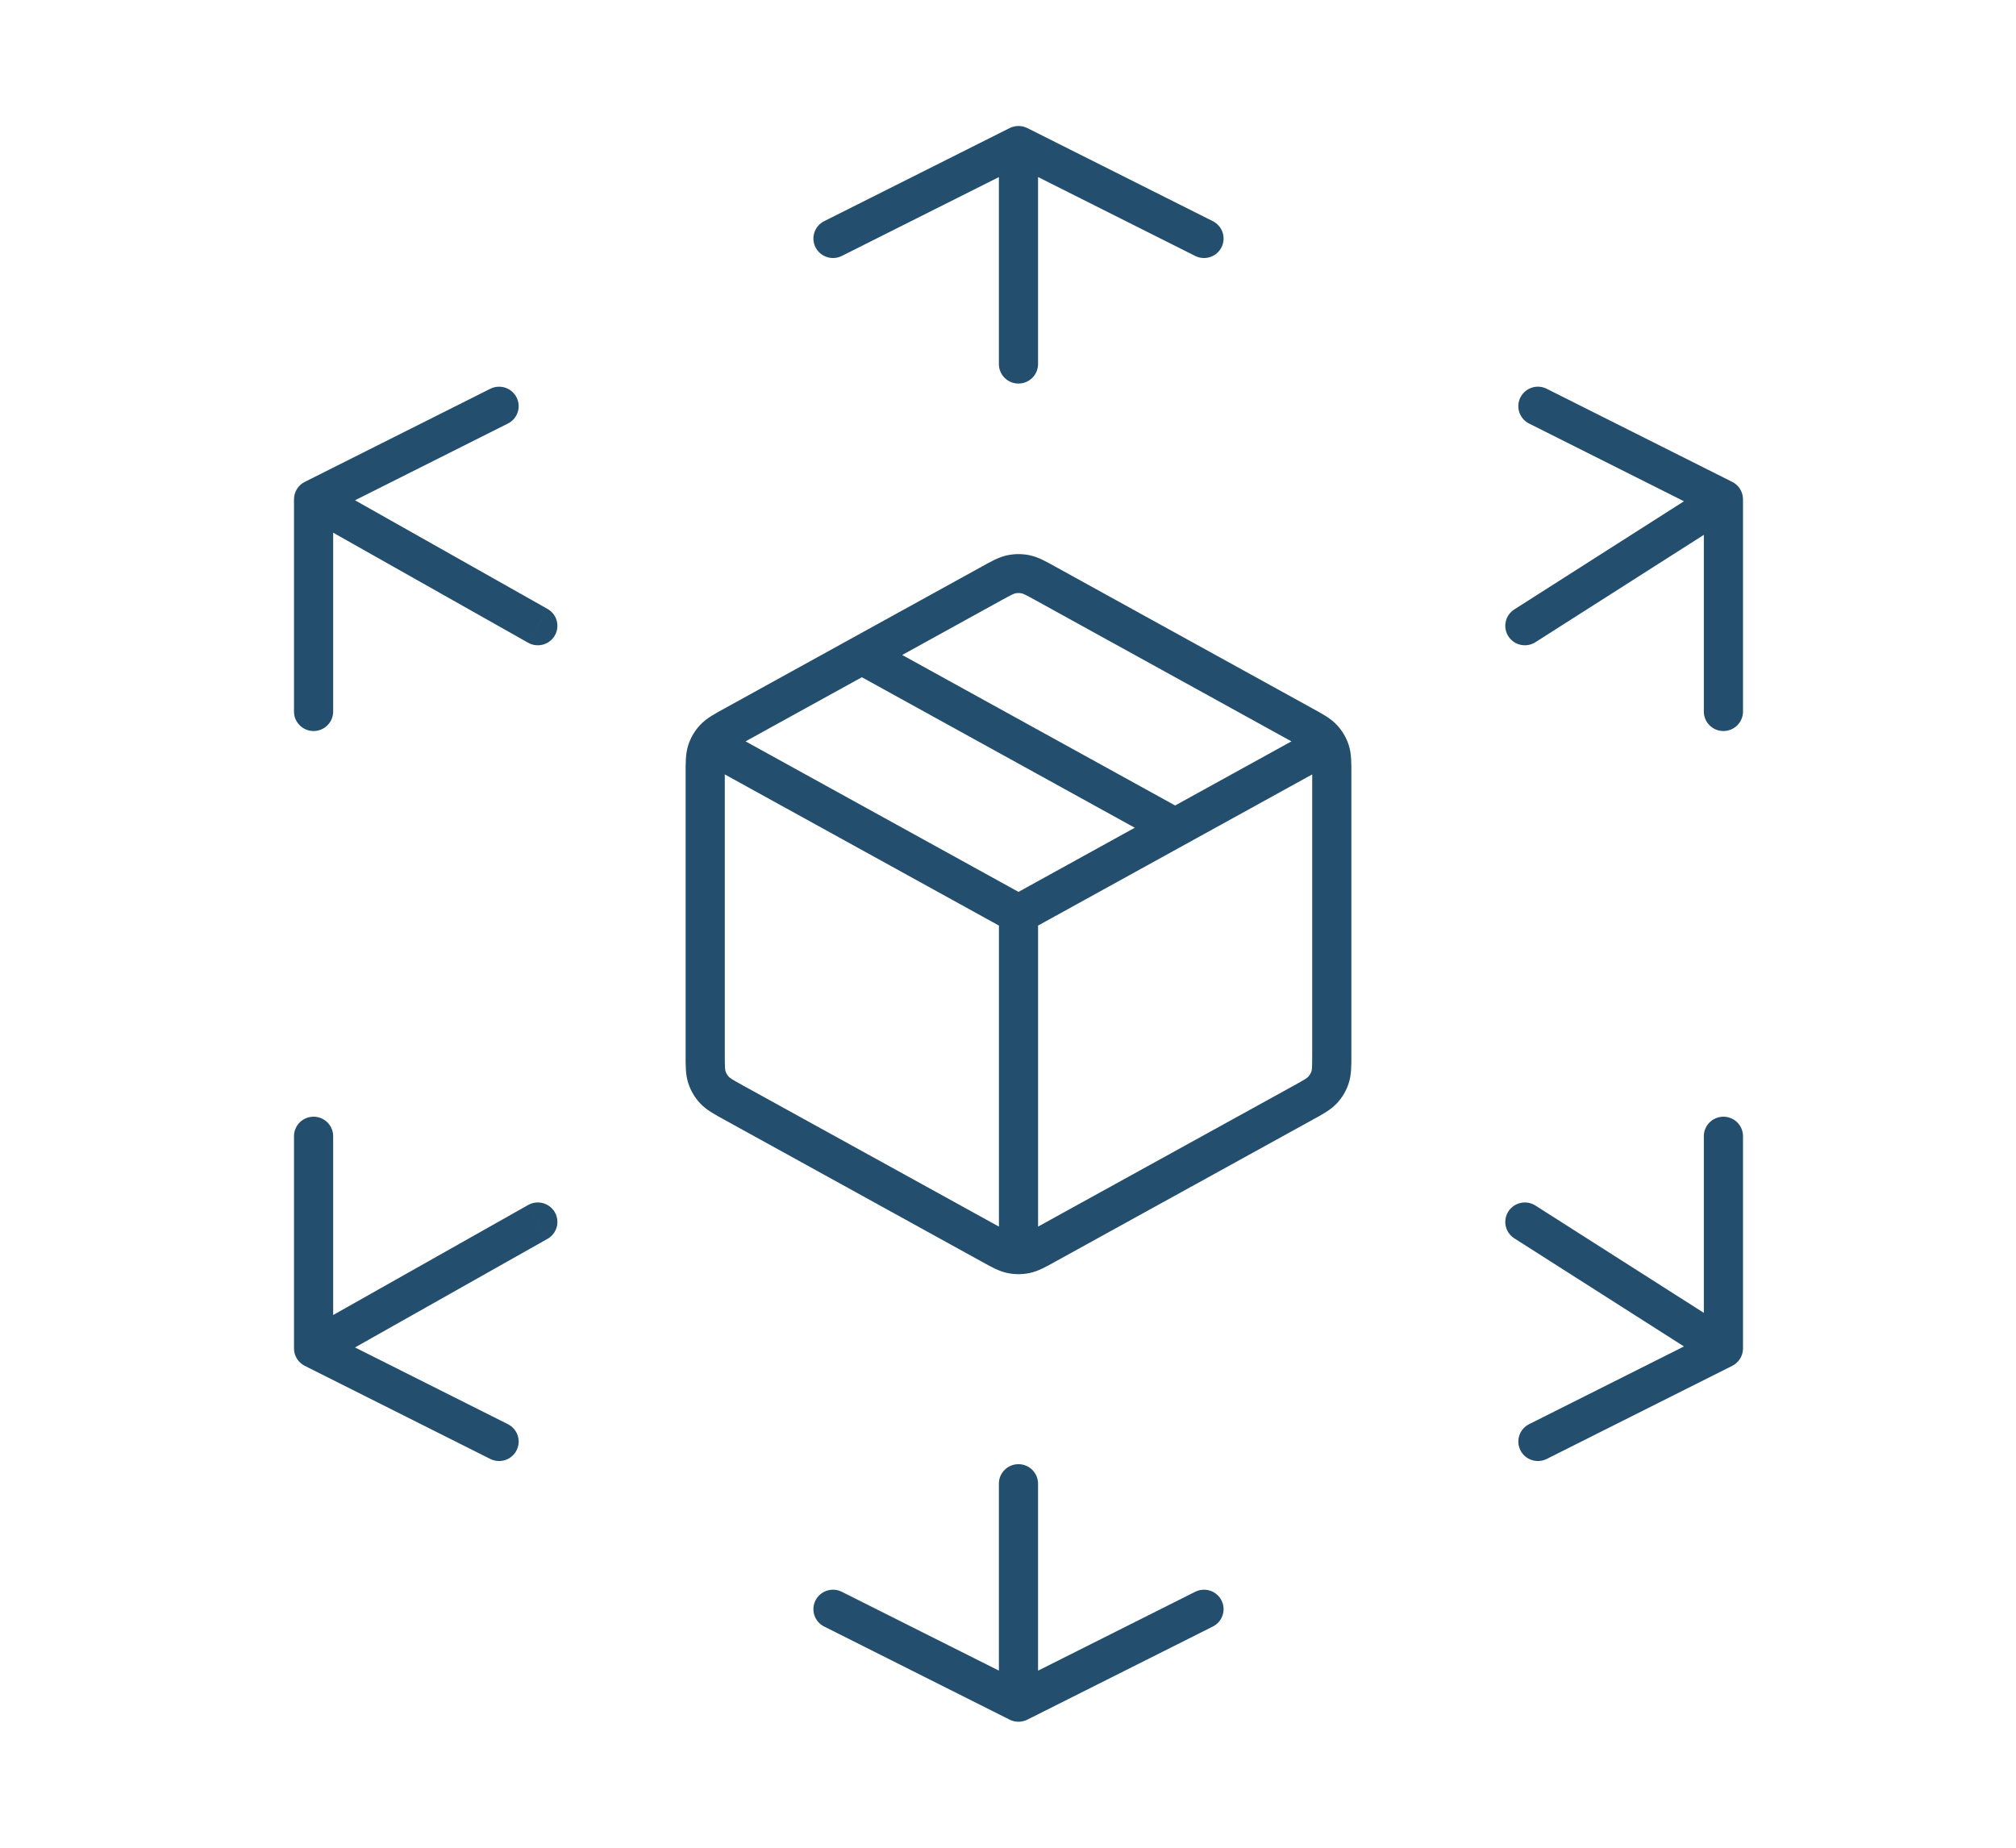<?xml version="1.0" encoding="UTF-8"?>
<svg xmlns="http://www.w3.org/2000/svg" width="96" height="88" viewBox="0 0 96 88" fill="none">
  <path d="M47.566 70.66C47.566 70.148 47.983 69.733 48.498 69.733C49.013 69.733 49.43 70.148 49.431 70.66V79.567L56.913 75.811C57.373 75.58 57.934 75.764 58.166 76.221C58.398 76.678 58.214 77.234 57.754 77.465L48.921 81.9C48.909 81.906 48.895 81.91 48.883 81.916C48.87 81.922 48.856 81.928 48.842 81.934C48.826 81.94 48.811 81.945 48.795 81.95C48.777 81.956 48.759 81.962 48.74 81.966C48.727 81.97 48.714 81.974 48.7 81.977C48.677 81.982 48.653 81.986 48.629 81.989C48.62 81.99 48.611 81.993 48.602 81.994C48.571 81.997 48.539 81.999 48.507 81.999C48.505 81.999 48.502 81.999 48.499 81.999L48.498 82C48.428 82 48.36 81.991 48.294 81.977C48.286 81.975 48.277 81.972 48.269 81.97C48.192 81.951 48.12 81.924 48.052 81.887L39.246 77.465C38.786 77.235 38.602 76.678 38.834 76.221C39.052 75.793 39.559 75.604 40 75.773L40.087 75.811L47.566 79.565V70.66ZM14 54.111C14 53.599 14.418 53.184 14.932 53.184C15.447 53.184 15.865 53.599 15.865 54.111V62.629L25.151 57.389L25.611 58.196L26.072 59.001L16.905 64.173L24.187 67.829L24.27 67.876C24.668 68.129 24.816 68.646 24.598 69.074C24.366 69.531 23.805 69.714 23.345 69.483L14.512 65.049C14.198 64.891 14 64.572 14 64.222V54.111ZM81.135 54.111C81.135 53.599 81.553 53.184 82.068 53.184C82.582 53.184 83 53.599 83 54.111V64.222C83 64.571 82.802 64.891 82.488 65.049L73.655 69.483C73.195 69.714 72.634 69.531 72.402 69.074C72.17 68.617 72.354 68.059 72.813 67.829L80.189 64.126L72.109 58.976L72.032 58.921C71.662 58.629 71.568 58.099 71.828 57.695C72.089 57.291 72.612 57.156 73.034 57.368L73.117 57.416L81.135 62.526V54.111ZM62.486 36.882L49.432 44.081V58.418L61.602 51.707C62.155 51.402 62.24 51.343 62.295 51.283C62.365 51.208 62.418 51.119 62.45 51.022C62.475 50.946 62.486 50.843 62.486 50.215V36.882ZM25.151 57.389C25.599 57.137 26.168 57.293 26.422 57.738C26.676 58.183 26.519 58.748 26.072 59.001L25.151 57.389ZM35.502 35.308L48.5 42.477L54.037 39.422L41.041 32.254L35.502 35.308ZM48.647 28.258C48.55 28.239 48.45 28.239 48.353 28.258C48.278 28.274 48.187 28.313 47.664 28.601L42.962 31.194L55.959 38.362L61.497 35.308L49.336 28.601C48.813 28.313 48.722 28.274 48.647 28.258ZM14 33.889V23.778C14 23.428 14.198 23.108 14.512 22.951L23.345 18.517C23.805 18.286 24.366 18.469 24.598 18.926C24.83 19.383 24.646 19.941 24.187 20.171L16.905 23.826L26.072 29L25.611 29.805L25.151 30.612L15.865 25.37V33.889L15.86 33.984C15.812 34.451 15.415 34.816 14.932 34.816C14.45 34.816 14.052 34.451 14.005 33.984L14 33.889ZM26.072 29C26.519 29.252 26.676 29.818 26.422 30.263C26.168 30.708 25.599 30.864 25.151 30.612L26.072 29ZM47.566 17.34V8.434L40.087 12.189L40 12.227C39.559 12.396 39.052 12.207 38.834 11.779C38.602 11.322 38.786 10.764 39.246 10.534L48.078 6.1C48.138 6.07 48.201 6.047 48.268 6.03C48.277 6.028 48.285 6.026 48.294 6.024C48.36 6.009 48.428 6 48.498 6L48.499 6.001C48.502 6.001 48.505 6.001 48.507 6.001C48.539 6.001 48.571 6.003 48.602 6.006C48.616 6.008 48.63 6.011 48.644 6.013C48.66 6.015 48.676 6.018 48.691 6.021C48.712 6.025 48.732 6.031 48.752 6.036C48.767 6.04 48.782 6.045 48.796 6.05C48.81 6.054 48.823 6.059 48.837 6.064C48.854 6.071 48.87 6.078 48.886 6.085C48.897 6.09 48.91 6.094 48.921 6.1L57.754 10.534L57.837 10.581C58.235 10.834 58.383 11.351 58.166 11.779C57.948 12.207 57.441 12.396 57 12.227L56.913 12.189L49.431 8.432V17.34C49.43 17.852 49.013 18.267 48.498 18.267C47.983 18.267 47.566 17.852 47.566 17.34ZM34.514 50.215C34.514 50.843 34.525 50.946 34.55 51.022C34.582 51.119 34.635 51.208 34.705 51.283C34.76 51.343 34.845 51.402 35.398 51.707L47.568 58.418V44.081L34.514 36.882V50.215ZM64.351 50.215C64.351 50.715 64.362 51.177 64.22 51.604C64.105 51.952 63.916 52.271 63.666 52.541C63.359 52.871 62.948 53.085 62.507 53.328L50.24 60.093C49.823 60.323 49.444 60.544 49.022 60.63C48.678 60.701 48.322 60.701 47.978 60.63C47.556 60.544 47.177 60.323 46.76 60.093L34.493 53.328C34.052 53.085 33.641 52.871 33.334 52.541C33.084 52.271 32.895 51.952 32.78 51.604C32.638 51.177 32.649 50.715 32.649 50.215V36.858C32.649 36.358 32.638 35.896 32.78 35.469C32.895 35.121 33.084 34.802 33.334 34.533C33.641 34.202 34.052 33.988 34.493 33.745L46.76 26.98C47.177 26.75 47.556 26.529 47.978 26.443C48.322 26.372 48.678 26.372 49.022 26.443C49.444 26.529 49.823 26.75 50.24 26.98L62.507 33.745C62.948 33.988 63.359 34.202 63.666 34.533C63.916 34.802 64.105 35.121 64.22 35.469C64.362 35.896 64.351 36.358 64.351 36.858V50.215ZM83 33.889C83 34.401 82.582 34.816 82.068 34.816C81.553 34.816 81.135 34.401 81.135 33.889V25.473L73.117 30.585C72.683 30.862 72.106 30.737 71.828 30.306C71.55 29.875 71.676 29.301 72.109 29.025L80.189 23.873L72.813 20.171L72.731 20.124C72.332 19.871 72.184 19.354 72.402 18.926C72.62 18.497 73.126 18.309 73.567 18.478L73.655 18.517L82.488 22.951C82.802 23.108 83 23.428 83 23.778V33.889Z" fill="#234E6D"></path>
</svg>
